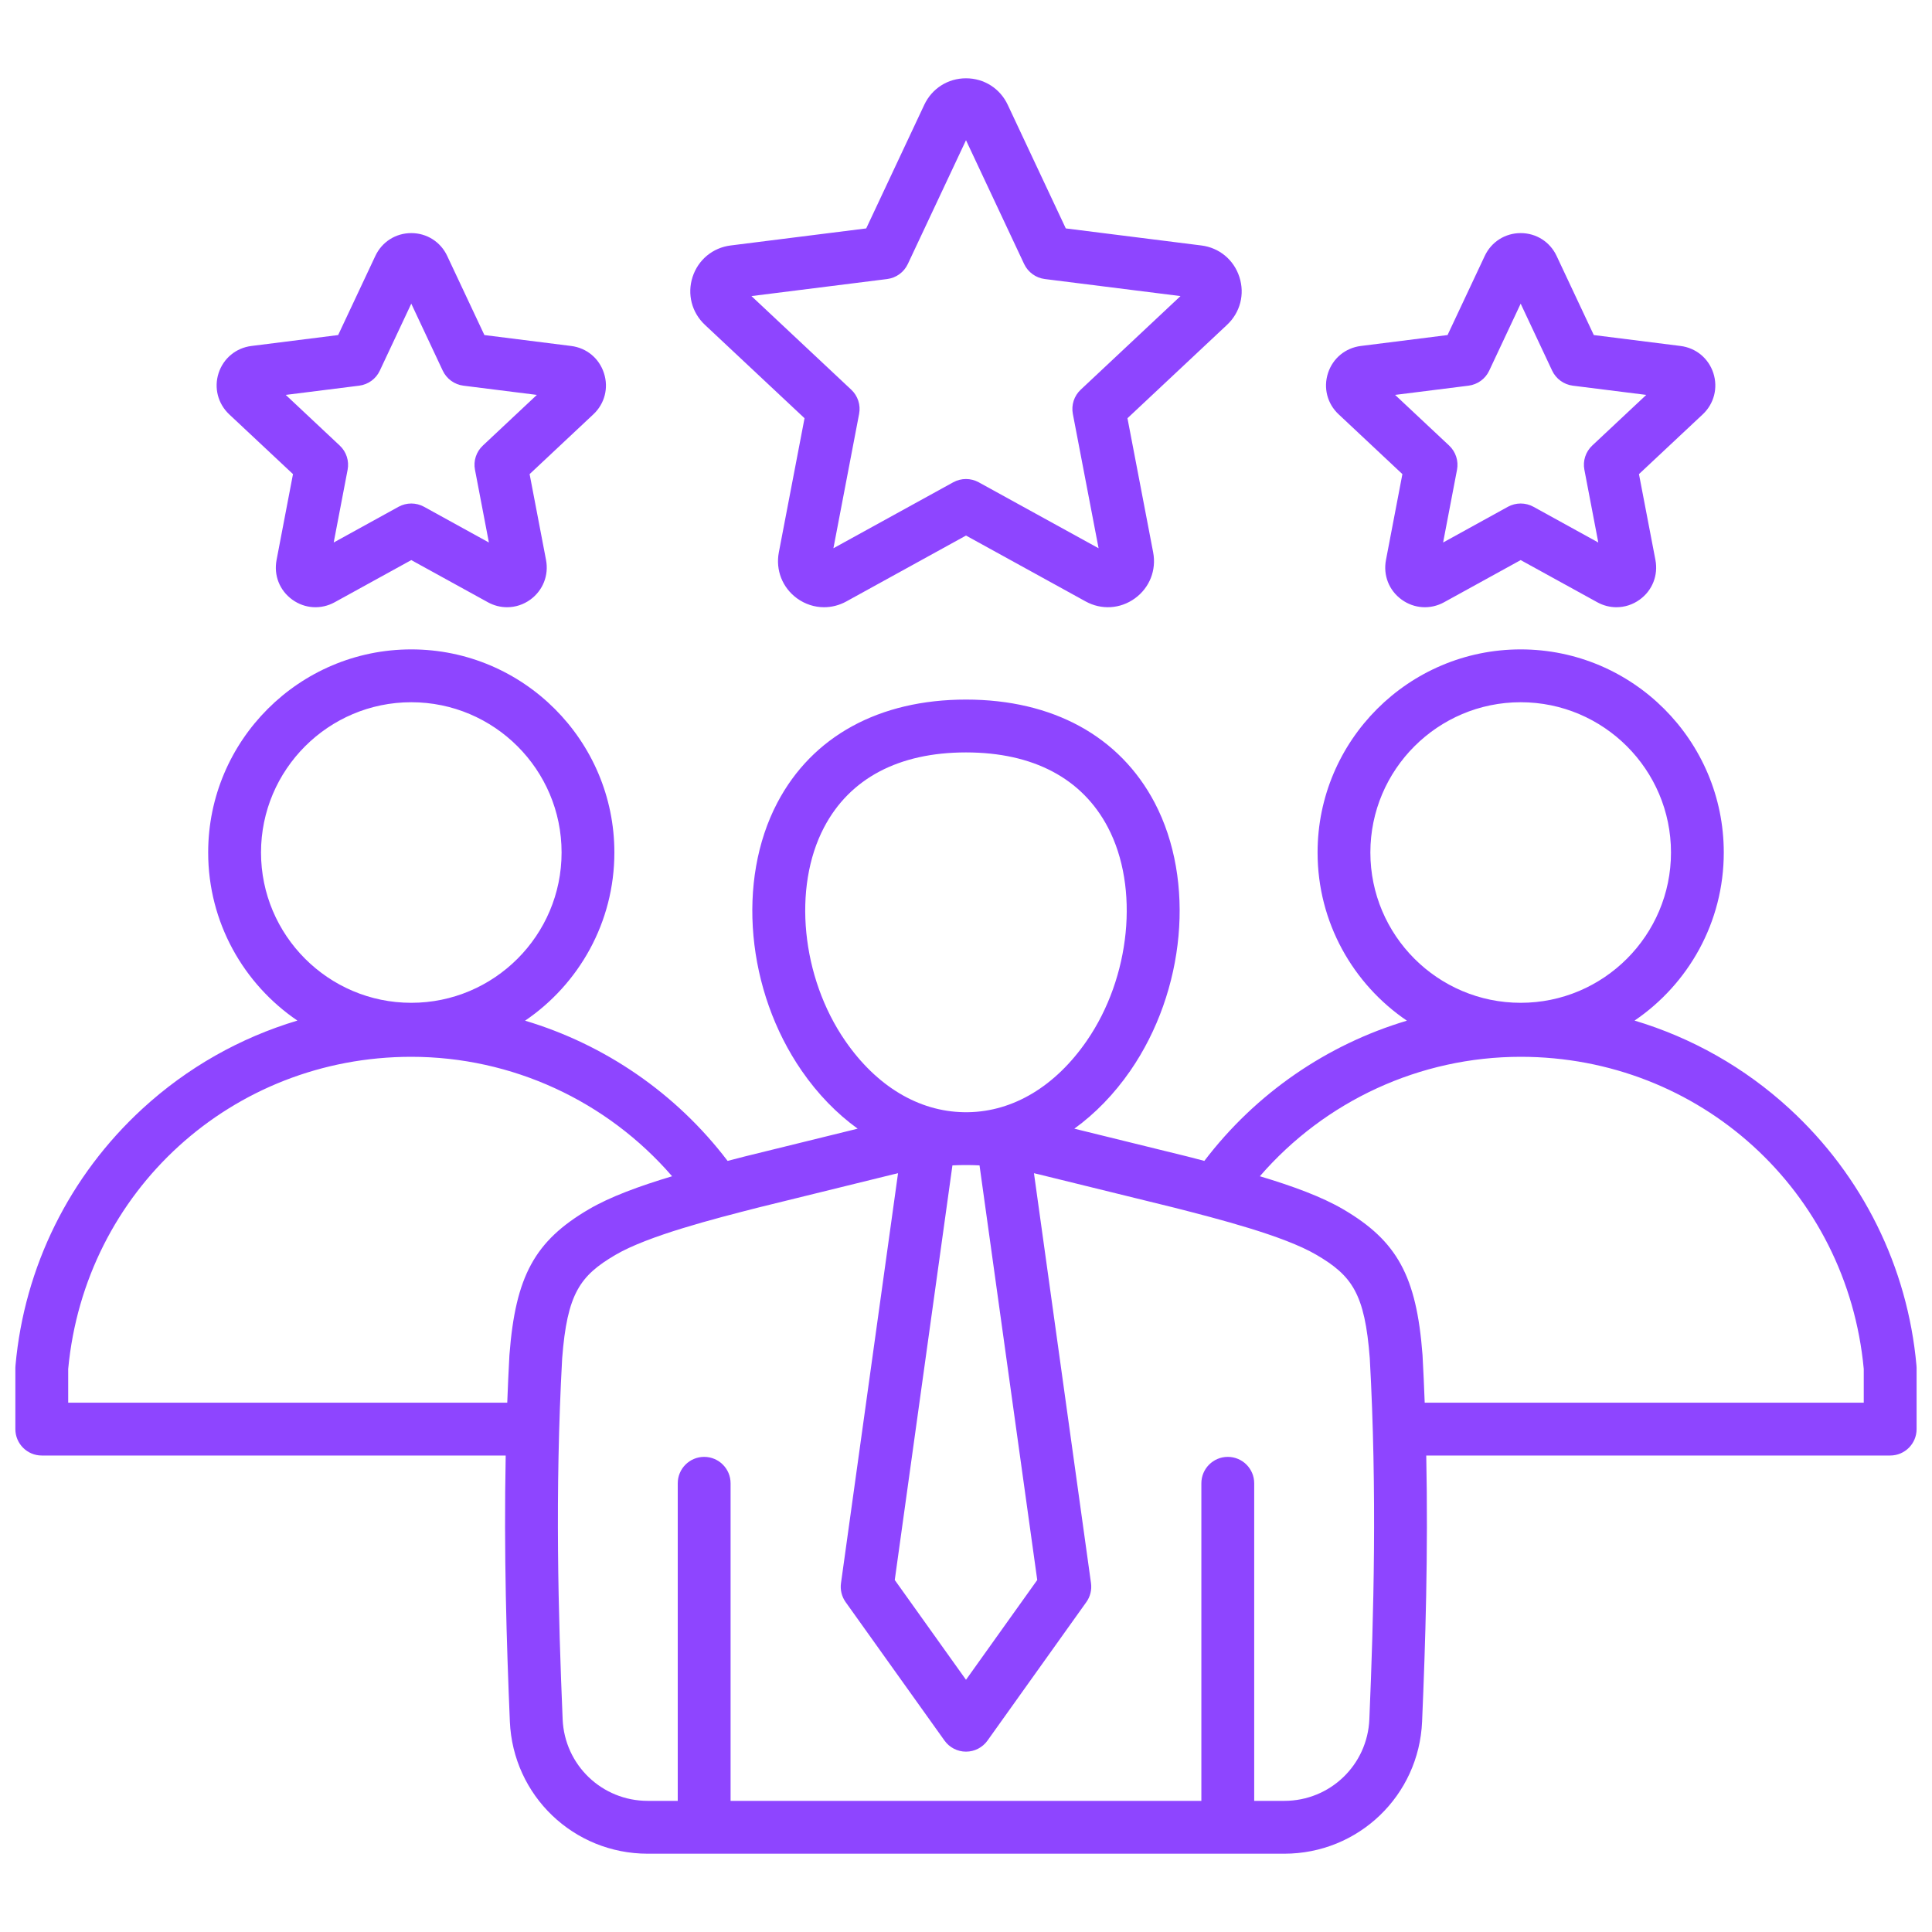 <svg width="40" height="40" viewBox="0 0 40 40" fill="none" xmlns="http://www.w3.org/2000/svg">
<path d="M0.321 28.268C0.504 26.23 1.438 24.343 2.95 22.954C3.877 22.102 4.974 21.484 6.157 21.13C5.043 20.373 4.31 19.096 4.31 17.65C4.31 15.331 6.196 13.445 8.515 13.445C10.834 13.445 12.72 15.331 12.72 17.65C12.72 19.096 11.986 20.375 10.871 21.132C12.524 21.626 13.998 22.634 15.064 24.035C15.184 24.003 15.304 23.973 15.425 23.942L17.757 23.368C17.325 23.056 16.933 22.654 16.599 22.17C15.455 20.514 15.247 18.232 16.093 16.621C16.816 15.243 18.203 14.484 20 14.484C21.796 14.484 23.183 15.243 23.907 16.621C24.752 18.232 24.544 20.514 23.401 22.17C23.066 22.654 22.674 23.056 22.243 23.368L24.58 23.943C24.699 23.973 24.817 24.004 24.935 24.035C26.001 22.634 27.475 21.626 29.128 21.132C28.013 20.375 27.279 19.097 27.279 17.65C27.279 15.331 29.165 13.445 31.484 13.445C33.803 13.445 35.689 15.331 35.689 17.65C35.689 19.096 34.956 20.373 33.842 21.13C35.025 21.484 36.122 22.102 37.049 22.954C38.561 24.343 39.495 26.231 39.678 28.268C39.68 28.284 39.681 28.301 39.681 28.317V29.588C39.681 29.89 39.436 30.135 39.134 30.135H29.529C29.57 32.154 29.512 34.018 29.443 35.642C29.378 37.177 28.125 38.379 26.589 38.379H13.411C11.875 38.379 10.621 37.177 10.556 35.642C10.488 34.018 10.43 32.154 10.47 30.135H0.865C0.563 30.135 0.318 29.89 0.318 29.588V28.317C0.318 28.301 0.319 28.284 0.321 28.268L0.321 28.268ZM11.627 17.65C11.627 15.934 10.231 14.539 8.515 14.539C6.8 14.539 5.404 15.934 5.404 17.65C5.404 19.366 6.8 20.762 8.515 20.762C10.231 20.762 11.627 19.366 11.627 17.65ZM20.038 24.121C20.027 24.121 20.016 24.122 20.004 24.122H19.996C19.985 24.122 19.973 24.121 19.962 24.121C19.881 24.122 19.8 24.124 19.719 24.128L18.525 32.712L20 34.778L21.475 32.712L20.28 24.128C20.199 24.124 20.119 24.122 20.038 24.121ZM22.938 17.13C22.405 16.114 21.389 15.578 20 15.578C18.61 15.578 17.594 16.114 17.061 17.13C16.407 18.375 16.591 20.234 17.499 21.549C18.148 22.49 19.02 23.012 19.958 23.027C19.986 23.027 20.014 23.027 20.043 23.027C20.979 23.013 21.851 22.49 22.5 21.549C23.408 20.234 23.592 18.375 22.938 17.13H22.938ZM34.596 17.65C34.596 15.934 33.2 14.539 31.484 14.539C29.768 14.539 28.372 15.934 28.372 17.65C28.372 19.366 29.768 20.762 31.484 20.762C33.2 20.762 34.596 19.366 34.596 17.65ZM29.451 28.045C29.452 28.049 29.452 28.053 29.452 28.057C29.47 28.388 29.485 28.716 29.497 29.041H38.587V28.342C38.243 24.657 35.193 21.88 31.484 21.88C29.399 21.88 27.433 22.793 26.084 24.353C26.766 24.557 27.368 24.778 27.811 25.038C28.928 25.693 29.327 26.424 29.451 28.045ZM11.649 35.596C11.689 36.543 12.463 37.285 13.411 37.285H14.032V30.71C14.032 30.408 14.277 30.163 14.579 30.163C14.881 30.163 15.126 30.408 15.126 30.71V37.285H24.873V30.71C24.873 30.408 25.118 30.163 25.42 30.163C25.722 30.163 25.967 30.408 25.967 30.71V37.285H26.589C27.537 37.285 28.311 36.543 28.351 35.596C28.441 33.455 28.513 30.894 28.36 28.123C28.257 26.783 27.994 26.413 27.257 25.981C26.579 25.583 25.213 25.234 24.314 25.004L21.513 24.315C21.477 24.306 21.442 24.298 21.407 24.29L22.588 32.776C22.607 32.915 22.573 33.056 22.491 33.17L20.445 36.037C20.342 36.181 20.176 36.266 20 36.266C19.823 36.266 19.657 36.18 19.555 36.037L17.508 33.17C17.427 33.056 17.392 32.915 17.412 32.776L18.593 24.29C18.557 24.298 18.522 24.306 18.487 24.315L15.691 25.003C14.787 25.234 13.421 25.583 12.742 25.981C12.006 26.413 11.743 26.783 11.639 28.123C11.487 30.893 11.559 33.455 11.649 35.596L11.649 35.596ZM1.412 29.041H10.502C10.514 28.716 10.529 28.388 10.547 28.057C10.547 28.053 10.548 28.049 10.548 28.045C10.673 26.424 11.071 25.693 12.189 25.038C12.631 24.778 13.233 24.558 13.915 24.353C12.566 22.793 10.6 21.88 8.515 21.88C4.806 21.88 1.757 24.657 1.412 28.342V29.041H1.412ZM23.343 8.659L23.875 11.436C23.945 11.803 23.801 12.168 23.498 12.388C23.195 12.608 22.804 12.632 22.477 12.452L20 11.088L17.523 12.452C17.377 12.532 17.219 12.572 17.061 12.572C16.865 12.572 16.669 12.51 16.501 12.388C16.199 12.168 16.055 11.803 16.125 11.436L16.657 8.659L14.594 6.725C14.321 6.469 14.224 6.089 14.339 5.734C14.455 5.378 14.757 5.128 15.128 5.082L17.934 4.729L19.136 2.17C19.295 1.831 19.626 1.621 20 1.621C20.374 1.621 20.705 1.831 20.864 2.17L22.066 4.729L24.872 5.082C25.243 5.128 25.545 5.378 25.66 5.734C25.776 6.09 25.678 6.469 25.405 6.725L23.343 8.659H23.343ZM21.631 5.777C21.445 5.753 21.284 5.636 21.204 5.467L20 2.903L18.795 5.467C18.715 5.636 18.555 5.753 18.369 5.777L15.558 6.13L17.624 8.068C17.761 8.196 17.822 8.385 17.787 8.569L17.255 11.351L19.736 9.985C19.9 9.895 20.099 9.895 20.263 9.985L22.745 11.351L22.212 8.569C22.177 8.385 22.238 8.196 22.375 8.068L24.441 6.13L21.631 5.777ZM10.965 9.816L11.305 11.594C11.365 11.91 11.241 12.224 10.981 12.414C10.836 12.519 10.668 12.572 10.498 12.572C10.363 12.572 10.226 12.538 10.101 12.469L8.515 11.596L6.929 12.469C6.647 12.624 6.31 12.603 6.05 12.414C5.789 12.225 5.665 11.911 5.726 11.594L6.066 9.816L4.745 8.578C4.511 8.357 4.427 8.03 4.526 7.724C4.626 7.418 4.886 7.203 5.205 7.163L7.001 6.937L7.771 5.299C7.908 5.007 8.193 4.826 8.515 4.826C8.837 4.826 9.122 5.007 9.259 5.299L10.029 6.937L11.825 7.163C12.145 7.203 12.405 7.418 12.504 7.725C12.604 8.031 12.52 8.358 12.285 8.578L10.964 9.817L10.965 9.816ZM8.761 5.764V5.764C8.761 5.764 8.761 5.764 8.761 5.764ZM9.594 7.985C9.408 7.961 9.247 7.844 9.167 7.675L8.515 6.287L7.863 7.675C7.784 7.844 7.623 7.961 7.437 7.985L5.916 8.176L7.034 9.225C7.171 9.353 7.232 9.542 7.197 9.726L6.909 11.232L8.252 10.492C8.416 10.402 8.615 10.402 8.779 10.492L10.122 11.232L9.834 9.726C9.798 9.542 9.86 9.353 9.997 9.225L11.115 8.176L9.594 7.985ZM33.933 9.816L34.274 11.594C34.334 11.911 34.21 12.225 33.949 12.414C33.805 12.519 33.636 12.572 33.467 12.572C33.332 12.572 33.195 12.538 33.07 12.469L31.484 11.596L29.898 12.469C29.616 12.624 29.279 12.603 29.019 12.414C28.758 12.225 28.634 11.911 28.695 11.594L29.035 9.816L27.715 8.578C27.479 8.358 27.395 8.03 27.495 7.724C27.594 7.418 27.855 7.203 28.174 7.163L29.97 6.937L30.74 5.299C30.877 5.007 31.162 4.826 31.484 4.826C31.806 4.826 32.091 5.007 32.228 5.299L32.998 6.937L34.794 7.163C35.113 7.203 35.373 7.418 35.473 7.724C35.572 8.031 35.488 8.358 35.254 8.578L33.933 9.816H33.933ZM32.563 7.985C32.377 7.961 32.216 7.844 32.136 7.675L31.484 6.287L30.832 7.675C30.753 7.844 30.591 7.961 30.405 7.985L28.884 8.176L30.003 9.225C30.139 9.353 30.201 9.542 30.166 9.726L29.878 11.232L31.22 10.492C31.384 10.402 31.584 10.402 31.748 10.492L33.091 11.232L32.803 9.726C32.767 9.542 32.829 9.353 32.965 9.225L34.084 8.176L32.563 7.985Z" fill="#8E45FF"/>
</svg>
